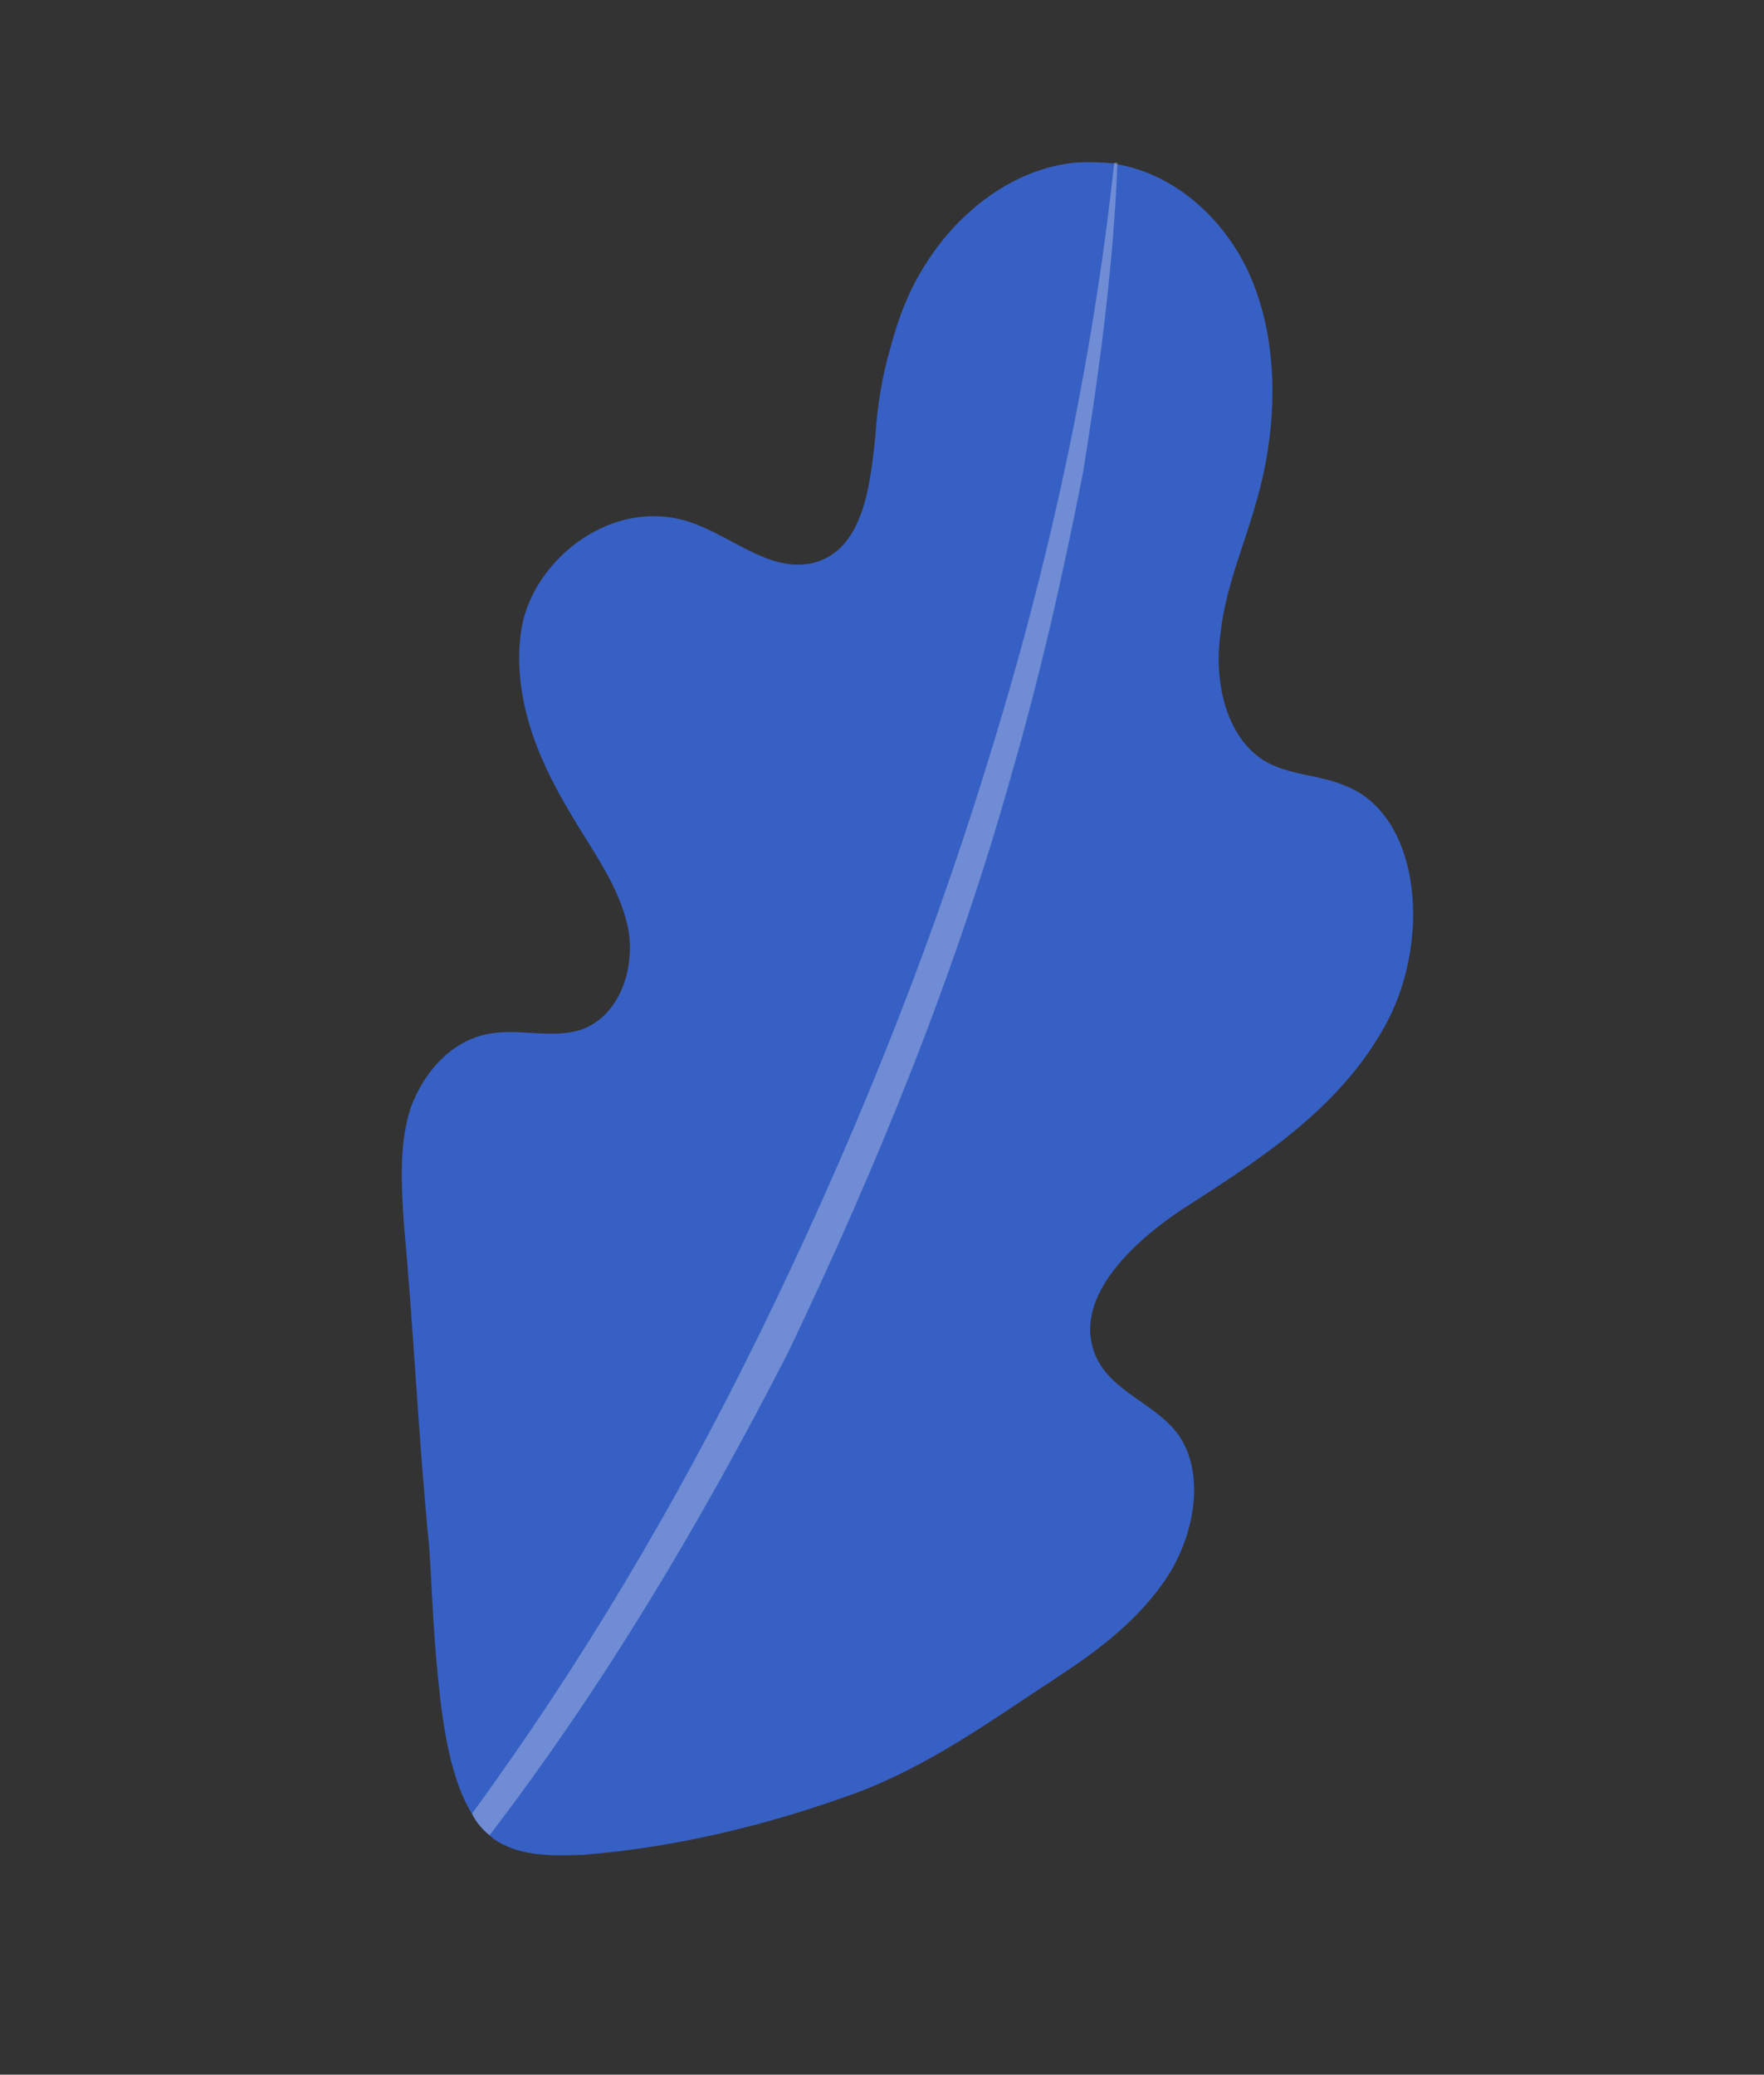 <?xml version="1.0" encoding="UTF-8"?> <svg xmlns="http://www.w3.org/2000/svg" width="91" height="107" viewBox="0 0 91 107" fill="none"><rect x="0" y="0" width="91" height="107" fill="#333333" stroke="none"/> <path d="M25.723 95.004C25.541 94.904 25.378 94.768 25.253 94.651C24.892 94.359 24.571 93.993 24.347 93.537C23.261 91.799 22.847 89.093 22.595 86.522C22.326 83.896 22.259 81.332 22.136 79.738C21.577 74.091 21.346 68.624 20.836 63.147C20.711 61.123 20.57 59.043 21.185 57.138C21.873 55.272 23.338 53.545 25.471 53.279C26.949 53.086 28.495 53.549 29.908 53.129C31.983 52.45 32.809 49.898 32.389 47.808C31.933 45.698 30.588 43.914 29.506 42.083C28.562 40.518 27.699 38.807 27.227 37.071C26.756 35.335 26.62 33.591 27.002 31.94C27.858 28.64 31.582 25.81 35.284 26.832C37.586 27.47 39.607 29.575 41.937 29.036C44.513 28.393 44.884 25.115 45.153 22.543C45.252 20.976 45.501 19.395 45.952 17.877C46.346 16.375 46.927 14.88 47.798 13.544C49.486 10.89 52.31 8.666 55.543 8.381C56.177 8.346 56.828 8.368 57.459 8.427C57.515 8.41 57.588 8.449 57.624 8.469C60.435 8.956 62.904 11.021 64.285 13.778C65.955 17.218 65.972 21.52 64.944 25.393C64.306 27.859 63.228 30.179 62.963 32.657C62.605 35.132 63.238 37.958 65.162 39.2C66.471 40.01 68.075 39.933 69.484 40.56C73.386 42.168 73.852 48.765 71.354 53.076C68.913 57.369 64.772 59.923 60.894 62.43C58.427 64.087 55.507 66.831 56.403 69.61C57.082 71.745 59.574 72.296 60.809 74.02C62.13 75.934 61.693 78.986 60.263 81.257C58.796 83.508 56.704 85.083 54.564 86.489C51.028 88.801 48.017 91.019 44.143 92.479C39.534 94.157 34.854 95.272 30.147 95.657C28.599 95.717 27.015 95.758 25.723 95.004Z" fill="#3760C4"></path> <g opacity="0.53"> <path opacity="0.53" d="M25.253 94.653C24.892 94.36 24.572 93.994 24.348 93.538C29.977 85.835 34.864 77.585 39.075 69.012C43.751 59.502 47.771 49.632 50.889 39.509C54.063 29.368 56.336 18.973 57.479 8.391L57.665 8.397C57.665 8.397 57.665 8.397 57.645 8.434C57.435 13.756 56.724 19.042 55.883 24.306C54.856 29.563 53.684 34.741 52.196 39.889C49.313 50.189 45.253 60.132 40.646 69.775C36.189 78.452 31.201 86.886 25.253 94.653Z" fill="white"></path> </g> </svg> 